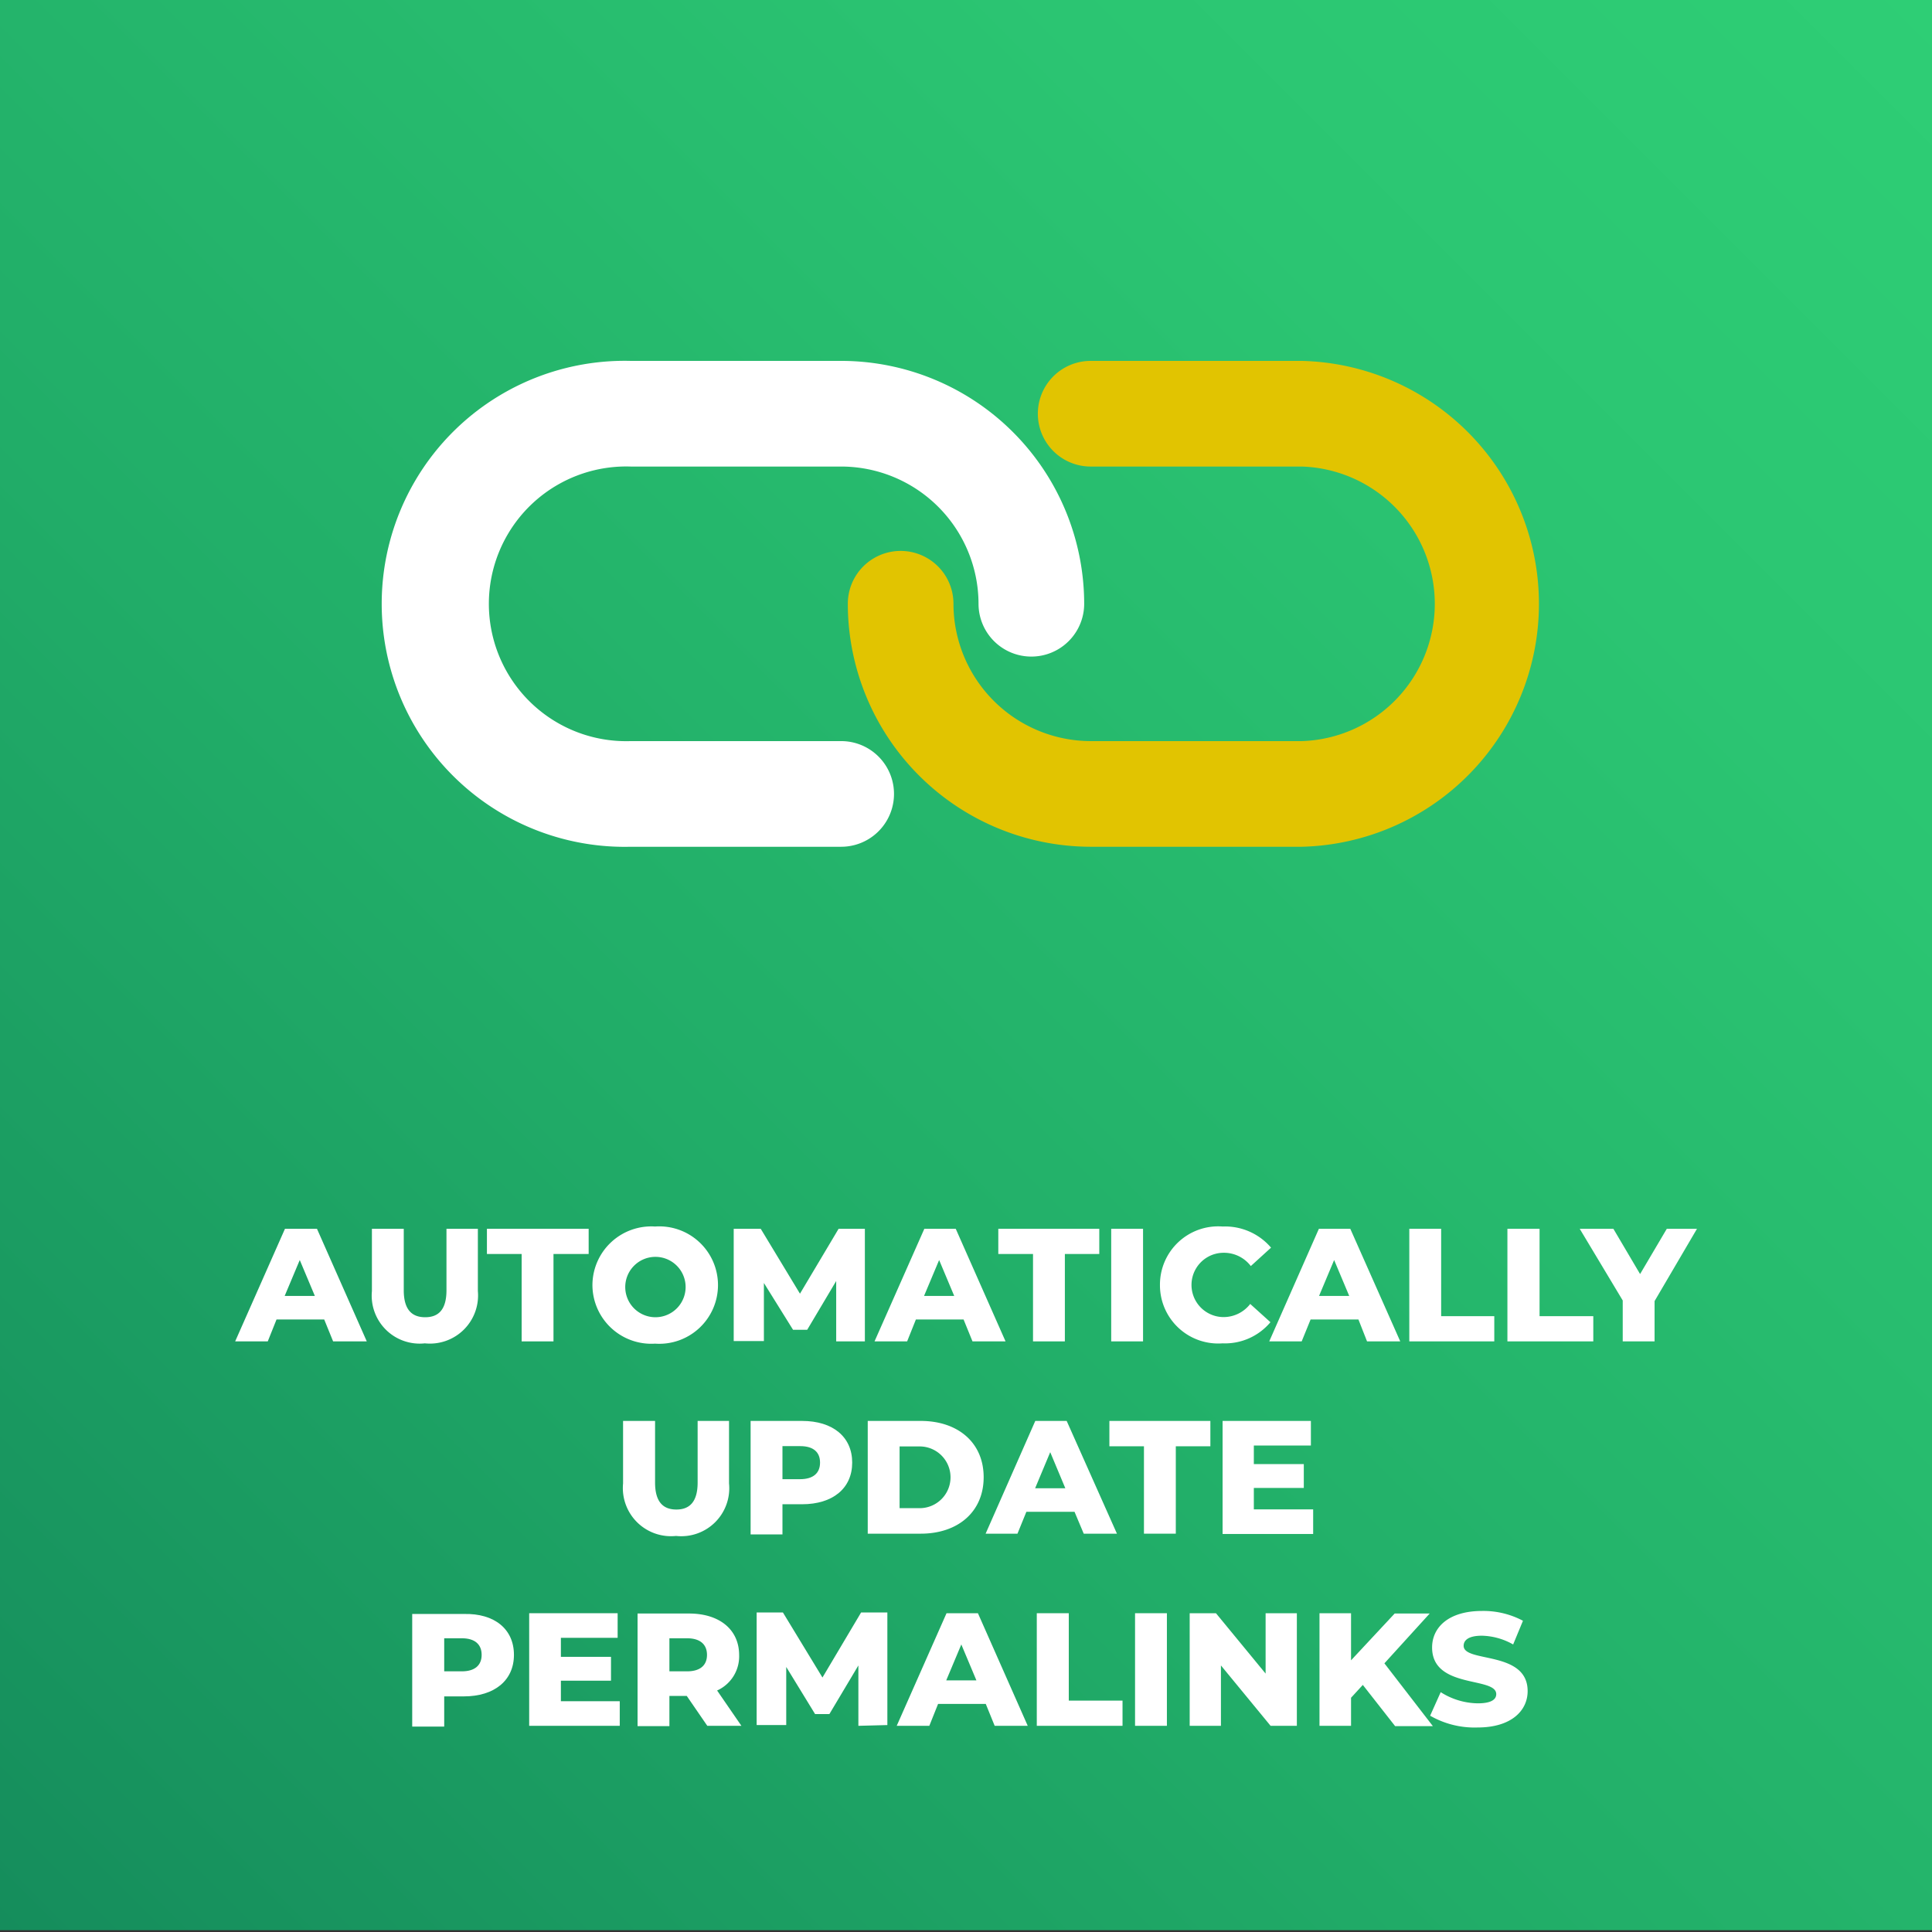 <svg xmlns="http://www.w3.org/2000/svg" xmlns:xlink="http://www.w3.org/1999/xlink" viewBox="0 0 128 128"><rect x="0" y="0" width="128" height="128" fill="#333333" stroke="none"/><defs><style>.cls-1{fill:url(#Gradient_bez_nazwy_23);}.cls-2{fill:#fff;}.cls-3{fill:#e1c401;}</style><linearGradient id="Gradient_bez_nazwy_23" y1="127.88" x2="128" y2="-0.12" gradientUnits="userSpaceOnUse"><stop offset="0" stop-color="#158d5c"/><stop offset="0.39" stop-color="#21ad68"/><stop offset="0.77" stop-color="#2bc572"/><stop offset="1" stop-color="#2ece75"/></linearGradient></defs><g id="dot1"><rect class="cls-1" y="-0.12" width="128" height="128"/><path class="cls-2" d="M55.73,56.1H41.79a16.1,16.1,0,1,1,0-32.19H55.73A16.11,16.11,0,0,1,71.83,40a3.5,3.5,0,0,1-7,0,9.11,9.11,0,0,0-9.1-9.09H41.79a9.1,9.1,0,1,0,0,18.19H55.73a3.5,3.5,0,0,1,0,7Z"/><path class="cls-3" d="M86.22,56.1h-14A16.11,16.11,0,0,1,56.17,40a3.5,3.5,0,0,1,7,0,9.11,9.11,0,0,0,9.09,9.1h14a9.1,9.1,0,0,0,0-18.19h-14a3.5,3.5,0,0,1,0-7h14a16.1,16.1,0,0,1,0,32.19Z"/><path class="cls-2" d="M21.48,87.42H18.32l-.58,1.45H15.58l3.3-7.46H21l3.3,7.46H22.07Zm-.62-1.56-1-2.38-1,2.38Z"/><path class="cls-2" d="M24.64,85.54V81.41h2.11v4.07c0,1.28.53,1.79,1.42,1.79s1.41-.51,1.41-1.79V81.41h2.08v4.13A3.19,3.19,0,0,1,28.15,89,3.18,3.18,0,0,1,24.64,85.54Z"/><path class="cls-2" d="M34.56,83.08h-2.3V81.41H39v1.67H36.67v5.79H34.56Z"/><path class="cls-2" d="M39.25,85.14a3.9,3.9,0,0,1,4.15-3.88,3.89,3.89,0,1,1,0,7.76A3.9,3.9,0,0,1,39.25,85.14Zm6.17,0a2,2,0,1,0-2,2.13A2,2,0,0,0,45.42,85.14Z"/><path class="cls-2" d="M55.4,88.87l0-4-1.92,3.23h-.94L50.61,85v3.85h-2V81.41H50.4L53,85.71l2.56-4.3h1.74l0,7.46Z"/><path class="cls-2" d="M63.84,87.42H60.68l-.58,1.45H57.94l3.3-7.46h2.08l3.3,7.46H64.43Zm-.62-1.56-1-2.38-1,2.38Z"/><path class="cls-2" d="M68.44,83.08h-2.3V81.41h6.69v1.67H70.55v5.79H68.44Z"/><path class="cls-2" d="M73.62,81.41h2.11v7.46H73.62Z"/><path class="cls-2" d="M76.85,85.14A3.86,3.86,0,0,1,81,81.26a4,4,0,0,1,3.21,1.4l-1.34,1.22A2.23,2.23,0,0,0,81.07,83a2.13,2.13,0,0,0,0,4.26,2.23,2.23,0,0,0,1.76-.87l1.34,1.21A3.93,3.93,0,0,1,81,89,3.86,3.86,0,0,1,76.85,85.14Z"/><path class="cls-2" d="M90,87.42H86.83l-.59,1.45H84.09l3.29-7.46h2.08l3.31,7.46h-2.2Zm-.61-1.56-1-2.38-1,2.38Z"/><path class="cls-2" d="M93.37,81.41h2.11V87.2H99v1.67H93.37Z"/><path class="cls-2" d="M99.87,81.41H102V87.2h3.56v1.67H99.87Z"/><path class="cls-2" d="M109.62,86.2v2.67h-2.11V86.16l-2.85-4.75h2.23l1.77,3,1.77-3h2Z"/><path class="cls-2" d="M41.28,98.28V94.14H43.4v4.08c0,1.28.53,1.79,1.41,1.79s1.41-.51,1.41-1.79V94.14H48.3v4.14a3.18,3.18,0,0,1-3.51,3.48A3.19,3.19,0,0,1,41.28,98.28Z"/><path class="cls-2" d="M56.46,96.9c0,1.7-1.28,2.76-3.32,2.76h-1.3v2H49.73V94.14h3.41C55.18,94.14,56.46,95.2,56.46,96.9Zm-2.13,0c0-.69-.44-1.09-1.31-1.09H51.84V98H53C53.89,98,54.33,97.59,54.33,96.9Z"/><path class="cls-2" d="M57.49,94.14H61c2.47,0,4.17,1.44,4.17,3.73s-1.7,3.74-4.17,3.74H57.49Zm3.44,5.78a2,2,0,1,0,0-4.09H59.6v4.09Z"/><path class="cls-2" d="M71.19,100.16H68l-.59,1.45H65.3l3.29-7.47h2.08L74,101.61h-2.2Zm-.61-1.56-1-2.39-1,2.39Z"/><path class="cls-2" d="M75.79,95.82H73.5V94.14h6.69v1.68H77.9v5.79H75.79Z"/><path class="cls-2" d="M87,100v1.63H81V94.14h5.85v1.63H83.07V97h3.31v1.58H83.07V100Z"/><path class="cls-2" d="M34.05,109.64c0,1.69-1.29,2.75-3.32,2.75h-1.3v2H27.31v-7.46h3.42C32.76,106.88,34.05,107.93,34.05,109.64Zm-2.14,0c0-.69-.44-1.1-1.31-1.1H29.43v2.19H30.6C31.47,110.73,31.91,110.32,31.91,109.64Z"/><path class="cls-2" d="M41.06,112.71v1.63h-6v-7.46h5.86v1.63H37.16v1.26h3.32v1.58H37.16v1.36Z"/><path class="cls-2" d="M45.5,112.36H44.35v2H42.24v-7.46h3.41c2,0,3.32,1.05,3.32,2.76A2.48,2.48,0,0,1,47.51,112l1.61,2.34H46.86Zm0-3.82H44.35v2.19h1.17c.88,0,1.32-.41,1.32-1.09S46.4,108.54,45.52,108.54Z"/><path class="cls-2" d="M56.87,114.34l0-4-1.92,3.22H54l-1.91-3.12v3.85H50.13v-7.46h1.74l2.62,4.31,2.56-4.31h1.74l0,7.46Z"/><path class="cls-2" d="M65.31,112.89H62.15l-.58,1.45H59.41l3.3-7.46h2.08l3.3,7.46H65.9Zm-.62-1.56-1-2.38-1,2.38Z"/><path class="cls-2" d="M68.69,106.88h2.12v5.79h3.56v1.67H68.69Z"/><path class="cls-2" d="M75.2,106.88h2.11v7.46H75.2Z"/><path class="cls-2" d="M85.92,106.88v7.46H84.18l-3.29-4v4H78.82v-7.46h1.74l3.29,4v-4Z"/><path class="cls-2" d="M90.29,111.63l-.78.85v1.86H87.42v-7.46h2.09V110l2.89-3.1h2.32l-3,3.3,3.21,4.16H92.43Z"/><path class="cls-2" d="M94.75,113.67l.7-1.56a4.68,4.68,0,0,0,2.46.74c.88,0,1.22-.25,1.22-.61,0-1.18-4.25-.32-4.25-3.09,0-1.33,1.09-2.42,3.31-2.42a5.57,5.57,0,0,1,2.71.65l-.65,1.57a4.37,4.37,0,0,0-2.07-.58c-.89,0-1.21.3-1.21.67,0,1.14,4.24.29,4.24,3,0,1.3-1.09,2.41-3.31,2.41A5.91,5.91,0,0,1,94.75,113.67Z"/></g></svg>